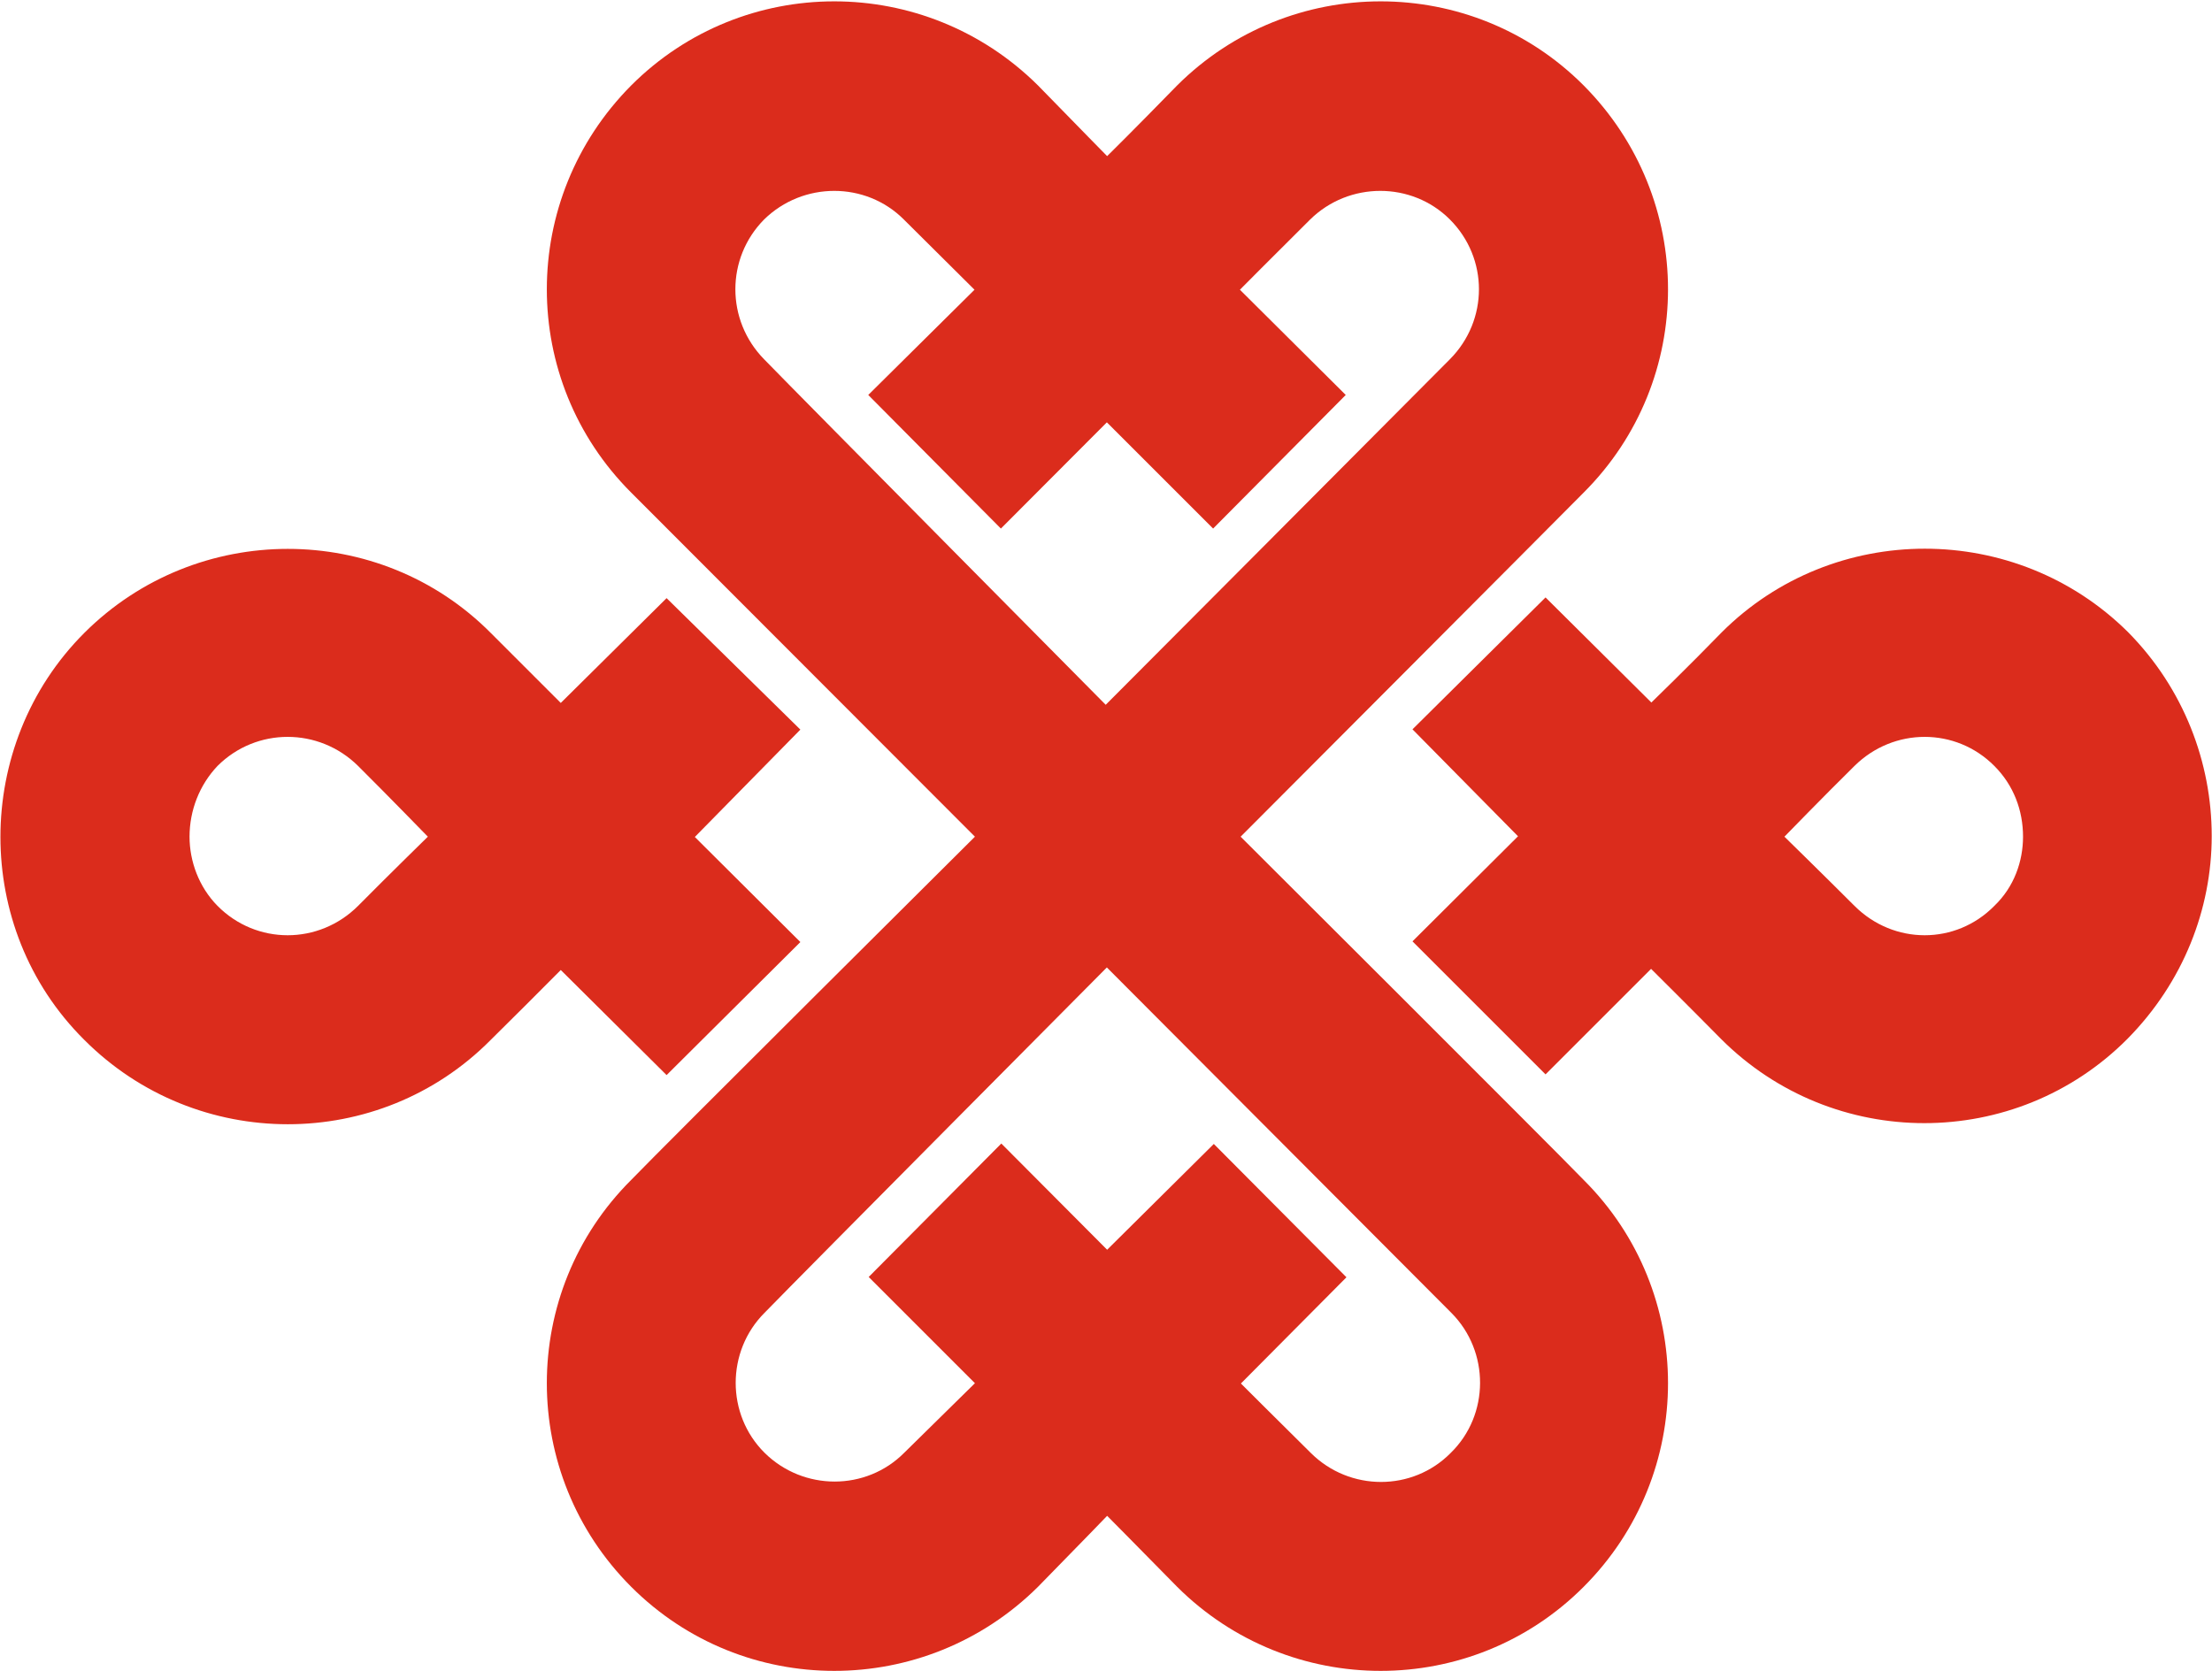 <svg version="1.2" xmlns="http://www.w3.org/2000/svg" viewBox="0 0 1551 1172" width="1551" height="1172"><style>.a{fill:#db2c1c}</style><path fill-rule="evenodd" class="a" d="m393.2 680.3q-24.4 24.6-49.1 49c-78.1 78.9-206.3 78.9-285 0-39.8-39.5-58.8-91.4-58.8-142.3 0-51.6 19.5-103.8 58.8-143.1 78.7-78.6 206.9-78.6 285 0l49.1 49.1 74.2-73.5 93.8 92.2-74 75.3 74 73.7-93.8 93.3zm-93.2-93.5c0 0-27-27.8-48.9-49.6-27.5-27.2-71.4-27.2-98.6 0-12.6 13.3-19.6 31.1-19.6 49.6 0 17.2 6.5 35.2 19.6 48.5 27.2 27.5 71.1 27.5 98.6 0 21.9-22.1 48.9-48.5 48.9-48.5zm1250.8-0.5c0 51.1-19.8 102.5-59.1 142.3-78.4 78.8-206.3 78.8-285 0-22.1-22.4-49-49.1-49-49.1l-74 74-93.3-93.3 74-73.7-74-75 93.3-92.5 74.2 73.7c0 0 27-26.2 49.4-49.3 78.3-78.1 206.3-78.1 284.9 0 39.1 39.6 58.6 91.5 58.6 142.9zm-132.3 0.5c0-18.3-6.5-36-20.1-49.6-27-27.2-70.6-27.2-98.1 0-22.1 21.8-49.1 49.6-49.1 49.6 0 0 27 26.4 49.1 48.5 27.5 27.5 71.1 27.5 98.1 0 13.9-13.3 20.1-31.3 20.1-48.5zm-308.1 240.7c78.9 78.6 78.9 206.5 0 285.4-78.4 78.6-206.1 78.6-285 0-30.8-31.4-49.1-49.8-49.1-49.8 0 0-17.7 18.4-48.5 49.8-79.2 78.6-206.6 78.6-285.2 0-78.9-78.9-78.9-206.8 0-285.4 21.5-22.4 241-240.7 241-240.7l-241-241.3c-78.9-78.8-78.9-206.2 0-285.6 78.6-78.6 206-78.6 285.2 0 30.8 31.6 48.5 49.6 48.5 49.6 0 0 18.3-18 49.1-49.6 78.9-78.6 206.6-78.6 285 0 78.9 79.4 78.9 206.8 0 285.6-21.6 21.9-240.5 241.3-240.5 241.3 0 0 218.9 218.3 240.5 240.7zm-335.1-333.2c0 0 213-213.7 241.3-242.3 27.2-27.4 27.2-70.9 0-98.1-26.7-26.7-70.7-26.7-97.9 0-26.2 26-49.3 49.3-49.3 49.3l74.2 73.8-93 93.7-74.5-74.5-74.3 74.5-93-93.7 74.5-73.8-49.6-49.3c-26.7-26.7-70.6-26.7-97.9 0-26.9 27.2-26.9 70.7 0 98.1 27.8 28.6 239.5 242.3 239.5 242.3zm242.3 426.4c-28.5-28.5-241.5-242.2-241.5-242.2 0 0-212.3 213.7-240 242.2-27 27-27 71.4 0 98.2 27.2 26.9 71.2 26.9 97.9 0 26.5-26 49.6-48.8 49.6-48.8l-74.5-74.5 93-93.6 74.2 74.5 74.8-74.2 93 93.5-74 74.5c0 0 22.9 22.9 49.1 48.8 27.2 27 71.2 27 97.9 0 27.5-26.7 27.5-71.4 0.5-98.4z"/></svg>